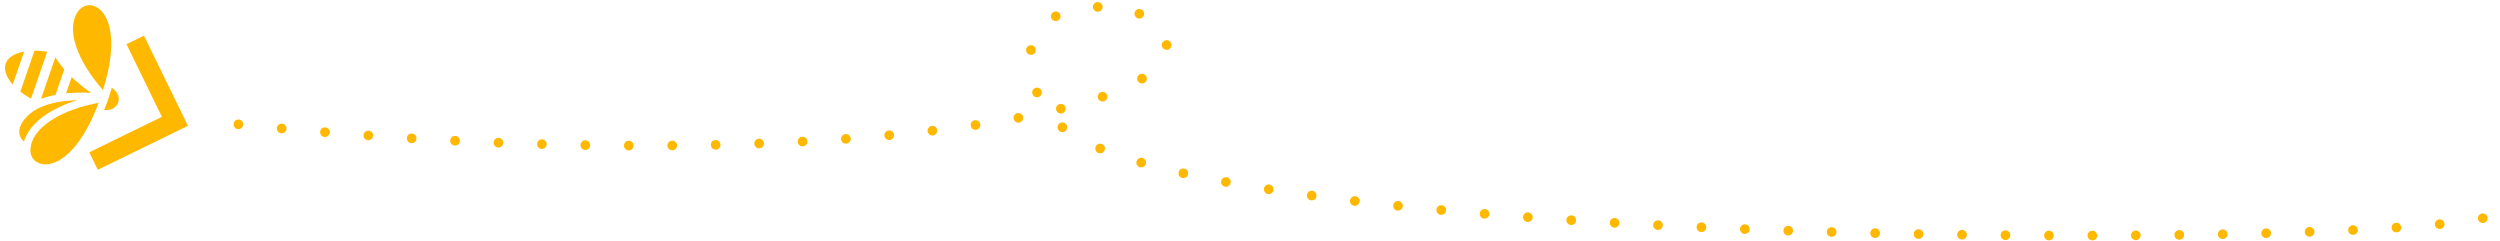 <svg xmlns="http://www.w3.org/2000/svg" width="1035.552" height="99.636" viewBox="0 0 1035.552 99.636">
  <g id="Group_2287" data-name="Group 2287" transform="translate(1077.753 -19.781)">
    <g id="Group_2269" data-name="Group 2269" transform="translate(-988.752 39.51) rotate(109)">
      <path id="Path_221" data-name="Path 221" d="M29.377,11.408,53.05,35.08l5.7-5.7L35.082,5.7,29.377,0l-5.7,5.7L0,29.376l5.7,5.7Z" transform="translate(4.874 0)" fill="#ffb800"/>
      <path id="Path_222" data-name="Path 222" d="M0,5.118H18.245A37.065,37.065,0,0,1,14.723,0H3.527A36.994,36.994,0,0,1,0,5.118" transform="translate(25.282 56.056)" fill="#ffb800"/>
      <path id="Path_223" data-name="Path 223" d="M9.737,4.478C9.158,2.089,7.441-.094,4.76,0,2.159.1.567,2.124,0,4.478a85.778,85.778,0,0,1,9.737,0" transform="translate(29.63 30.488)" fill="#ffb800"/>
      <path id="Path_224" data-name="Path 224" d="M0,9.776H7.122A67.894,67.894,0,0,1,3.558,0,67.219,67.219,0,0,1,0,9.776" transform="translate(30.845 42.331)" fill="#ffb800"/>
      <path id="Path_225" data-name="Path 225" d="M.209.361C4.5,7.562,10.287,7.191,14.436,0H0Z" transform="translate(27.279 74.185)" fill="#ffb800"/>
      <path id="Path_226" data-name="Path 226" d="M18.368,16.3C22.633,13.014,27.218,7.79,31.738,0,22.131.216,7.982,2.144,2.01,9.65c-3.2,4.018-2.733,9.267,2.5,10.824,5.113,1.219,9.87-1.109,13.862-4.179" transform="translate(0 38.086)" fill="#ffb800"/>
      <path id="Path_227" data-name="Path 227" d="M0,0C3.418,5.9,7.706,11.839,13.1,16.08c5.522,4.34,10.425,5.361,13.866,4.464,5.4-1.177,6-6.839,2.772-10.9C23.691,2.051,9.349.2,0,0" transform="translate(37.25 38.087)" fill="#ffb800"/>
      <path id="Path_228" data-name="Path 228" d="M9.22,9.823A49.884,49.884,0,0,1,0,0C1.882,5.074,4.8,10.8,8.8,14.524c3.806,3.565,11.871,7.04,14.576.721-5.138.279-10.216-2.326-14.155-5.422" transform="translate(39.181 46.824)" fill="#ffb800"/>
      <path id="Path_229" data-name="Path 229" d="M1.276,5.118H19.216A31.833,31.833,0,0,0,20.493,0H0A31.955,31.955,0,0,0,1.276,5.118" transform="translate(24.251 65.121)" fill="#ffb800"/>
    </g>
    <path id="Path_233" data-name="Path 233" d="M-201.141,44.624C-.515,64.693,141.586,47.194,173.714,25.3,201.682,6.246,160.406-8.528,155.791-4.052c-37.124,0-33.85,32.474-16.967,48.675,55.855,53.6,562.986,51.739,594.184,37.545" transform="translate(-777.857 26.669)" fill="none" stroke="#ffb800" stroke-linecap="round" stroke-linejoin="round" stroke-width="4" stroke-dasharray="0 9 0 9"/>
  </g>
</svg>
